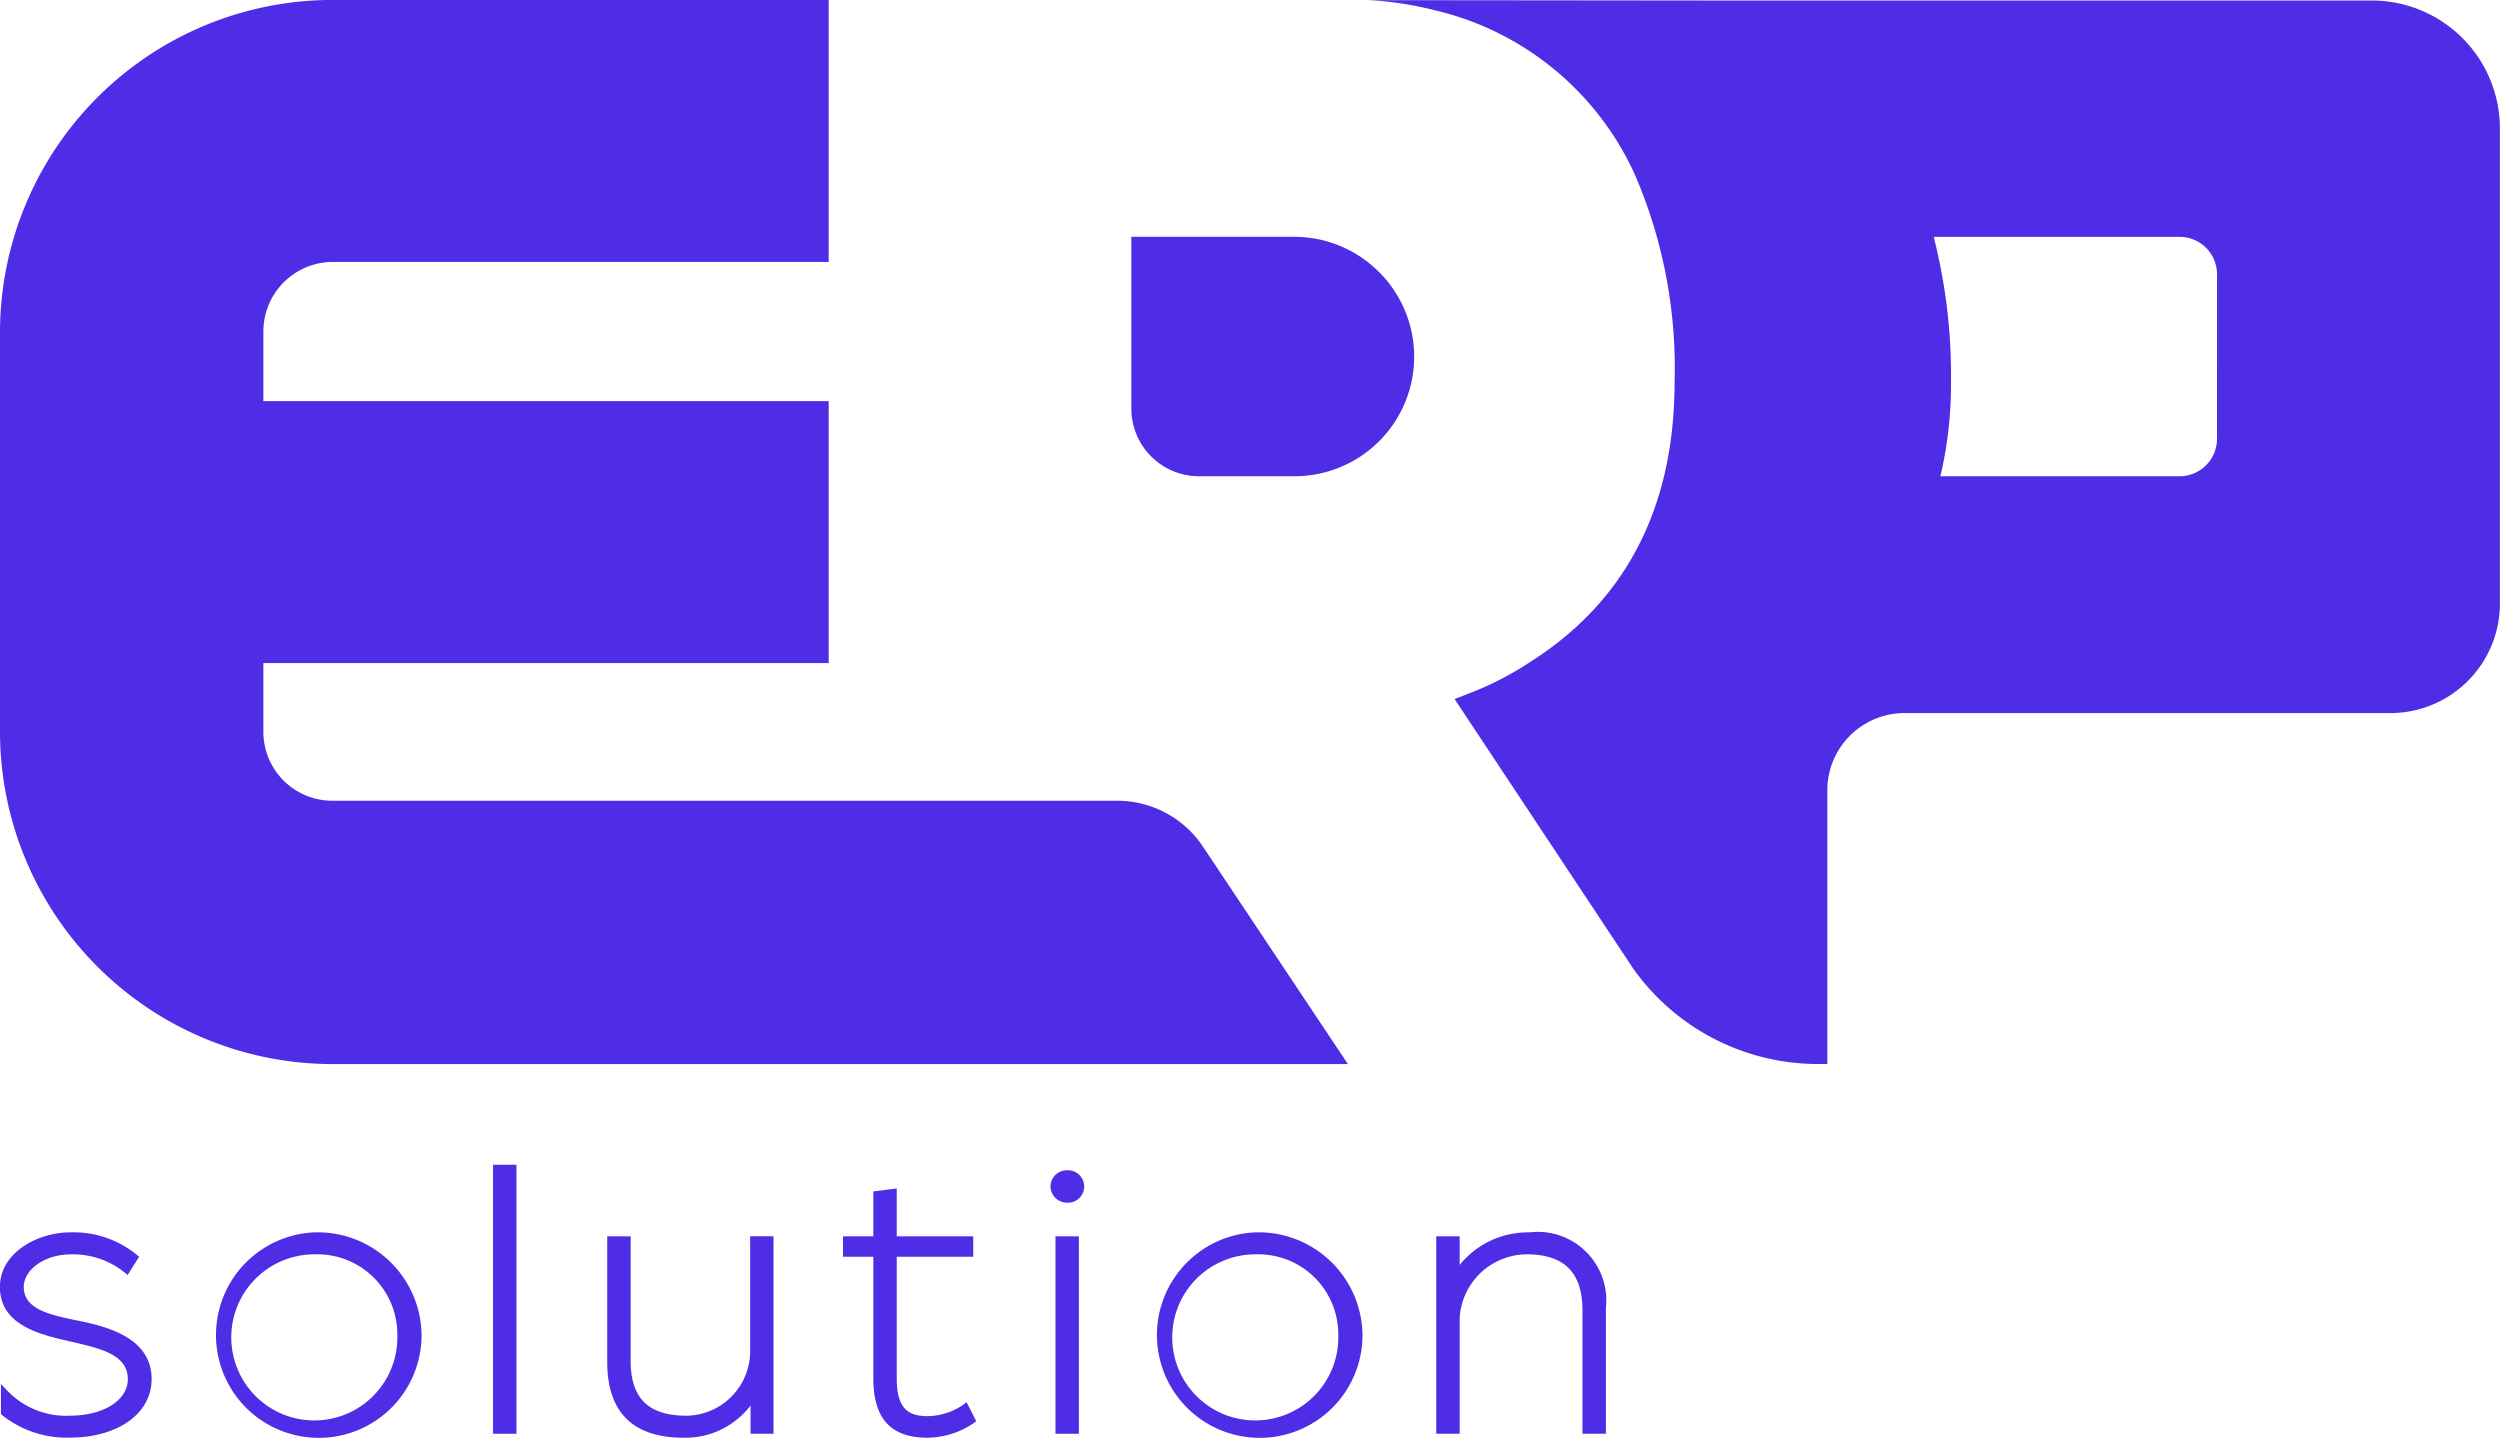 <?xml version="1.0" encoding="UTF-8"?>
<svg xmlns="http://www.w3.org/2000/svg" xmlns:xlink="http://www.w3.org/1999/xlink" width="124.186" height="71.42" viewBox="0 0 124.186 71.42">
  <defs>
    <clipPath id="clip-path">
      <rect id="Rectangle_527" data-name="Rectangle 527" width="124.186" height="71.42" fill="none"></rect>
    </clipPath>
  </defs>
  <g id="Group_949" data-name="Group 949" transform="translate(0 -0.003)">
    <g id="Group_948" data-name="Group 948" transform="translate(0 0.003)" clip-path="url(#clip-path)">
      <path id="Path_3276" data-name="Path 3276" d="M178.888,1032.986a5.106,5.106,0,1,0,5.328,5.1,5.162,5.162,0,0,0-5.328-5.1m4.124,5.1a4.125,4.125,0,1,1-4.124-4.008,3.977,3.977,0,0,1,4.124,4.008" transform="translate(-163.275 -971.769)" fill="#4f2de7"></path>
      <rect id="Rectangle_525" data-name="Rectangle 525" width="1.163" height="13.364" transform="translate(24.492 57.858)" fill="#4f2de7"></rect>
      <path id="Path_3277" data-name="Path 3277" d="M516.1,1042.054a3.21,3.21,0,0,1-3.154,3.177c-1.9,0-2.782-.865-2.782-2.723v-6.188H509v6.247c0,2.494,1.279,3.758,3.8,3.758a4.077,4.077,0,0,0,3.319-1.6v1.4h1.142v-9.807H516.1Z" transform="translate(-478.836 -974.906)" fill="#4f2de7"></path>
      <path id="Path_3278" data-name="Path 3278" d="M712.576,1006.971a3.175,3.175,0,0,1-1.74.554c-.927,0-1.544-.319-1.544-1.874v-6.043h3.8v-1.015h-3.8v-2.377l-1.163.146v2.23h-1.506v1.015h1.506v6.023c0,2.024.86,2.967,2.707,2.967a4.154,4.154,0,0,0,2.279-.727l.127-.089-.481-.952Z" transform="translate(-664.747 -937.179)" fill="#4f2de7"></path>
      <rect id="Rectangle_526" data-name="Rectangle 526" width="1.163" height="9.808" transform="translate(52.43 61.414)" fill="#4f2de7"></rect>
      <path id="Path_3279" data-name="Path 3279" d="M881.365,980.972a.813.813,0,0,0-.829.794.822.822,0,0,0,.829.814.805.805,0,1,0,0-1.608" transform="translate(-828.354 -922.838)" fill="#4f2de7"></path>
      <path id="Path_3280" data-name="Path 3280" d="M967.588,1032.986a5.106,5.106,0,1,0,5.328,5.1,5.162,5.162,0,0,0-5.328-5.1m4.124,5.1a4.125,4.125,0,1,1-4.124-4.008,3.977,3.977,0,0,1,4.124,4.008" transform="translate(-905.234 -971.769)" fill="#4f2de7"></path>
      <path id="Path_3281" data-name="Path 3281" d="M1208.481,1032.985A4.371,4.371,0,0,0,1205,1034.6v-1.419h-1.163v9.807H1205v-5.733a3.354,3.354,0,0,1,3.339-3.178c1.858,0,2.761.91,2.761,2.782v6.129h1.163v-6.227a3.408,3.408,0,0,0-3.78-3.778" transform="translate(-1132.492 -971.768)" fill="#4f2de7"></path>
      <path id="Path_3283" data-name="Path 3283" d="M3.9,1037.376h0c-1.4-.287-2.719-.558-2.719-1.68,0-.876,1.066-1.617,2.328-1.617a4.072,4.072,0,0,1,2.663.886l.17.137.57-.909-.126-.1a4.954,4.954,0,0,0-3.278-1.109c-1.689,0-3.512,1.036-3.512,2.71,0,1.931,2.026,2.383,3.653,2.745,1.39.328,2.7.638,2.7,1.839,0,1.051-1.213,1.814-2.886,1.814a4.033,4.033,0,0,1-3.088-1.231l-.329-.346v1.5l.066.054a5.135,5.135,0,0,0,3.351,1.112c2.4,0,4.069-1.2,4.069-2.908,0-2.117-2.365-2.629-3.635-2.9" transform="translate(0 -971.768)" fill="#4f2de7"></path>
      <path id="Path_3284" data-name="Path 3284" d="M55.494,39.779H16.54a3.425,3.425,0,0,1-3.457-3.385V32.94H41.165V19.928H13.083V16.471a3.456,3.456,0,0,1,3.457-3.457H41.165V0H16.54A16.524,16.524,0,0,0,0,16.471V36.393A16.524,16.524,0,0,0,16.54,52.861H66.958l-7.2-10.8a5.117,5.117,0,0,0-4.26-2.282" transform="translate(0 -0.003)" fill="#4f2de7"></path>
      <path id="Path_3285" data-name="Path 3285" d="M960.537,200.252a5.942,5.942,0,0,0-4.2-1.745h-8.1v8.532a3.361,3.361,0,0,0,3.361,3.361h4.743a5.941,5.941,0,0,0,4.2-10.147" transform="translate(-892.038 -186.743)" fill="#4f2de7"></path>
      <path id="Path_3286" data-name="Path 3286" d="M1196.915.135h-33.082L1147.066.117a16.888,16.888,0,0,1,3.283.5,14.551,14.551,0,0,1,9.97,8.213,24.213,24.213,0,0,1,1.953,10.24c0,7.1-3.134,11.365-7.174,13.922a15.233,15.233,0,0,1-3.032,1.559.208.208,0,0,0-.04.016c-.226.093-.452.183-.682.267L1160.2,48.2a.068.068,0,0,0,.019.027,11.253,11.253,0,0,0,9.173,4.737h.468v-13.6a3.833,3.833,0,0,1,3.832-3.832h24.135a5.441,5.441,0,0,0,5.442-5.442V6.495a6.359,6.359,0,0,0-6.359-6.359m-7.694,21.772a1.86,1.86,0,0,1-1.859,1.859h-11.88a20.026,20.026,0,0,0,.526-4.7,27.848,27.848,0,0,0-.837-7.1v-.092h12.191a1.859,1.859,0,0,1,1.859,1.859Z" transform="translate(-1079.088 -0.11)" fill="#4f2de7"></path>
    </g>
  </g>
</svg>
